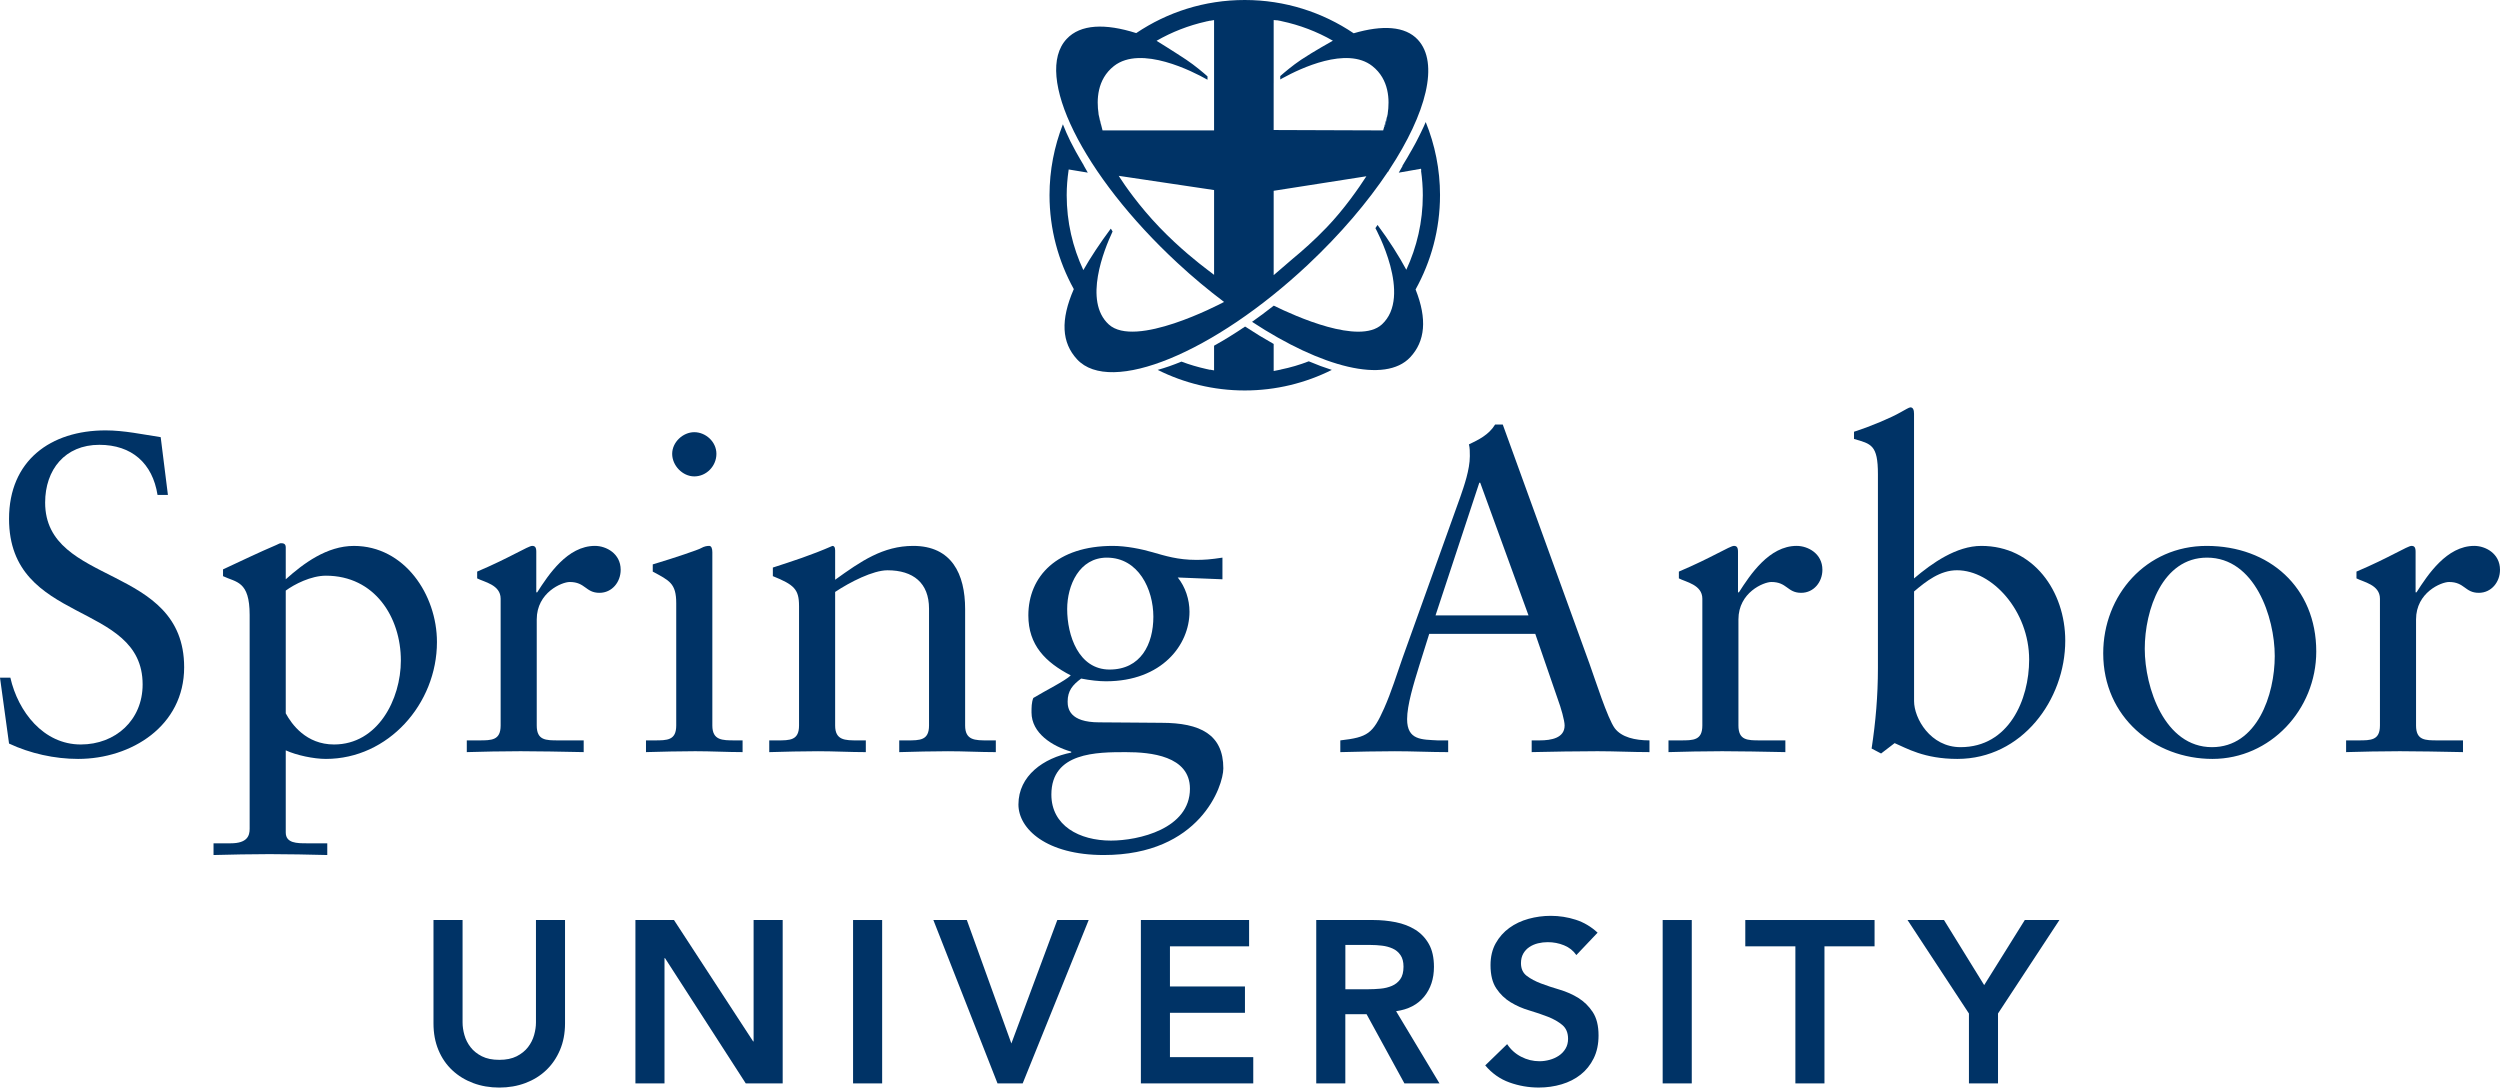 <svg width="177" height="77" viewBox="0 0 177 77" fill="none" xmlns="http://www.w3.org/2000/svg">
<path d="M0 47.98H0.734C1.278 50.376 3.068 52.709 5.719 52.709C8.18 52.709 10.098 50.983 10.098 48.459C10.098 42.517 0.64 44.274 0.64 36.733C0.64 32.611 3.579 30.471 7.478 30.471C8.788 30.471 10.099 30.758 11.377 30.95L11.888 35.039H11.153C10.801 32.803 9.332 31.493 7.031 31.493C4.603 31.493 3.196 33.25 3.196 35.583C3.196 41.525 13.038 39.895 13.038 47.244C13.038 51.398 9.299 53.731 5.529 53.731C3.867 53.731 2.141 53.348 0.64 52.644L0 47.98Z" fill="#003366"/>
<path d="M20.231 58.939C20.231 59.706 21.03 59.706 21.733 59.706H23.171V60.536C21.797 60.504 20.456 60.472 19.081 60.472C17.706 60.472 16.429 60.504 15.118 60.536V59.706H16.333C17.515 59.706 17.675 59.162 17.675 58.684V43.539C17.675 41.111 16.716 41.239 15.79 40.792V40.312C17.036 39.736 18.282 39.129 19.561 38.586C19.656 38.554 19.785 38.459 19.88 38.459C20.008 38.459 20.231 38.459 20.231 38.747V41.015C21.477 39.897 23.139 38.651 25.056 38.651C28.635 38.651 30.936 42.102 30.936 45.456C30.936 49.833 27.486 53.731 23.075 53.731C22.212 53.731 20.998 53.476 20.231 53.124V58.939ZM23.075 40.759C22.021 40.759 20.839 41.366 20.231 41.814V50.504C20.647 51.271 21.67 52.709 23.651 52.709C26.75 52.709 28.381 49.514 28.381 46.766C28.381 43.698 26.527 40.759 23.076 40.759H23.075Z" fill="#003366"/>
<path d="M33.049 52.419H33.912C34.806 52.419 35.445 52.419 35.445 51.365V42.387C35.445 41.396 34.263 41.205 33.783 40.949V40.469C36.115 39.479 37.393 38.649 37.68 38.649C37.873 38.649 37.969 38.745 37.969 39.064V41.939H38.033C38.832 40.693 40.173 38.649 42.123 38.649C42.921 38.649 43.944 39.192 43.944 40.342C43.944 41.205 43.337 41.972 42.442 41.972C41.452 41.972 41.452 41.205 40.333 41.205C39.791 41.205 38.001 41.939 38.001 43.857V51.365C38.001 52.419 38.64 52.419 39.535 52.419H41.325V53.25C39.567 53.218 38.225 53.186 36.852 53.186C35.478 53.186 34.199 53.219 33.049 53.25V52.419Z" fill="#003366"/>
<path d="M45.736 52.419H46.344C47.239 52.419 47.877 52.419 47.877 51.365V42.706C47.877 41.301 47.398 41.109 46.215 40.469V39.959C47.717 39.512 49.506 38.904 49.634 38.809C49.858 38.681 50.05 38.649 50.21 38.649C50.369 38.649 50.434 38.841 50.434 39.096V51.365C50.434 52.419 51.137 52.419 52.031 52.419H52.575V53.25C51.489 53.25 50.37 53.186 49.219 53.186C48.068 53.186 46.919 53.219 45.736 53.25V52.419ZM49.156 33.729C48.325 33.729 47.59 32.962 47.59 32.132C47.59 31.302 48.357 30.599 49.156 30.599C49.956 30.599 50.722 31.269 50.722 32.132C50.722 32.995 50.018 33.729 49.156 33.729Z" fill="#003366"/>
<path d="M56.571 42.899C56.571 41.718 56.22 41.397 54.718 40.791V40.183C56.092 39.735 57.403 39.321 58.936 38.65C59.032 38.65 59.128 38.714 59.128 38.969V41.047C60.949 39.736 62.516 38.65 64.656 38.65C67.373 38.65 68.331 40.63 68.331 43.123V51.366C68.331 52.42 69.034 52.42 69.929 52.42H70.504V53.251C69.385 53.251 68.267 53.187 67.117 53.187C65.966 53.187 64.816 53.22 63.666 53.251V52.42H64.24C65.135 52.42 65.775 52.42 65.775 51.366V43.092C65.775 41.271 64.656 40.376 62.835 40.376C61.812 40.376 60.183 41.207 59.128 41.909V51.366C59.128 52.42 59.831 52.42 60.726 52.42H61.3V53.251C60.182 53.251 59.064 53.187 57.914 53.187C56.763 53.187 55.613 53.22 54.463 53.251V52.42H55.038C55.932 52.42 56.572 52.42 56.572 51.366V42.899H56.571Z" fill="#003366"/>
<path d="M86.549 41.014L83.385 40.886C83.928 41.558 84.216 42.452 84.216 43.314C84.216 45.648 82.267 48.235 78.304 48.235C77.825 48.235 77.186 48.17 76.547 48.042C75.941 48.49 75.589 48.905 75.589 49.672C75.589 50.152 75.716 51.142 77.825 51.142C79.392 51.142 80.957 51.175 82.235 51.175C84.983 51.175 86.612 52.004 86.612 54.401C86.612 55.648 84.95 60.536 78.145 60.536C74.086 60.536 72.105 58.684 72.105 56.958C72.105 54.913 73.895 53.667 75.843 53.283V53.219C74.501 52.836 73.031 51.909 73.031 50.439C73.031 50.087 73.031 49.737 73.158 49.417C74.053 48.874 75.363 48.235 75.811 47.819C74.021 46.892 72.807 45.679 72.807 43.57C72.807 40.791 74.852 38.65 78.783 38.65C79.742 38.65 80.828 38.874 81.595 39.097C82.49 39.352 83.385 39.64 84.695 39.64C85.27 39.64 85.717 39.608 86.549 39.48V41.014ZM79.742 53.251C77.665 53.251 74.437 53.251 74.437 56.255C74.437 58.46 76.419 59.514 78.655 59.514C80.605 59.514 84.248 58.685 84.248 55.84C84.248 53.508 81.436 53.252 79.742 53.252V53.251ZM78.368 39.48C76.419 39.48 75.556 41.429 75.556 43.123C75.556 44.975 76.354 47.404 78.558 47.404C80.763 47.404 81.658 45.614 81.658 43.666C81.658 41.719 80.603 39.481 78.367 39.481L78.368 39.48Z" fill="#003366"/>
<path d="M112.501 46.892C112.948 48.138 113.811 50.854 114.323 51.557C114.802 52.197 115.76 52.419 116.783 52.419V53.25C115.569 53.25 114.323 53.186 113.107 53.186C111.542 53.186 110.008 53.219 108.443 53.25V52.419H109.017C109.816 52.419 110.775 52.26 110.775 51.365C110.775 51.014 110.52 50.118 110.295 49.513L108.698 44.88H101.188L100.486 47.117C100.07 48.459 99.623 49.929 99.623 50.919C99.623 52.42 100.677 52.356 101.795 52.42H102.531V53.251C101.284 53.251 100.006 53.187 98.76 53.187C97.514 53.187 96.172 53.22 94.894 53.251V52.42C96.843 52.198 97.195 51.942 97.994 50.153C98.505 49.003 98.888 47.756 99.303 46.575L103.394 35.169C103.649 34.434 104.065 33.251 104.065 32.293C104.065 31.973 104.065 31.718 104 31.462C104.67 31.143 105.406 30.792 105.854 30.058H106.396L112.5 46.895L112.501 46.892ZM101.636 43.57H108.218L104.799 34.176H104.735L101.636 43.57Z" fill="#003366"/>
<path d="M118.992 52.419C119.887 52.419 120.526 52.419 120.526 51.365V42.387C120.526 41.396 119.344 41.205 118.864 40.949V40.469C121.198 39.479 122.475 38.649 122.763 38.649C122.954 38.649 123.05 38.745 123.05 39.064V41.939H123.114C123.913 40.693 125.255 38.649 127.204 38.649C128.003 38.649 129.026 39.192 129.026 40.342C129.026 41.205 128.418 41.972 127.523 41.972C126.533 41.972 126.533 41.205 125.413 41.205C124.871 41.205 123.081 41.939 123.081 43.857V51.365C123.081 52.419 123.72 52.419 124.614 52.419H126.404V53.25C124.646 53.218 123.304 53.186 121.931 53.186C120.557 53.186 119.278 53.219 118.129 53.25V52.419H118.992Z" fill="#003366"/>
<path d="M135.516 40.95C136.793 39.863 138.519 38.65 140.276 38.65C143.983 38.65 146.22 41.877 146.22 45.359C146.22 49.545 143.152 53.731 138.582 53.731C136.217 53.731 134.972 52.964 134.14 52.613L133.181 53.348L132.51 52.996C132.797 51.111 132.957 49.258 132.957 47.308V33.57C132.957 31.493 132.478 31.43 131.264 31.078V30.568C132.541 30.152 133.884 29.577 134.555 29.193C134.907 29.001 135.162 28.841 135.258 28.841C135.449 28.841 135.513 29.034 135.513 29.289V40.95H135.516ZM135.516 49.64C135.516 50.854 136.666 52.899 138.807 52.899C142.225 52.899 143.664 49.545 143.664 46.701C143.664 43.251 141.043 40.374 138.551 40.374C137.368 40.374 136.377 41.141 135.516 41.876V49.64Z" fill="#003366"/>
<path d="M156.226 38.65C160.668 38.65 163.991 41.59 163.991 46.126C163.991 50.249 160.732 53.731 156.641 53.731C152.551 53.731 148.908 50.791 148.908 46.254C148.908 42.132 151.944 38.65 156.226 38.65ZM156.609 52.899C159.805 52.899 161.052 49.192 161.052 46.445C161.052 43.698 159.645 39.48 156.258 39.48C153.095 39.48 151.849 43.187 151.849 45.935C151.849 48.683 153.253 52.899 156.609 52.899Z" fill="#003366"/>
<path d="M166.104 52.419H166.967C167.862 52.419 168.5 52.419 168.5 51.365V42.387C168.5 41.396 167.317 41.205 166.838 40.949V40.469C169.171 39.479 170.449 38.649 170.736 38.649C170.929 38.649 171.024 38.745 171.024 39.064V41.939H171.088C171.887 40.693 173.229 38.649 175.178 38.649C175.976 38.649 177 39.192 177 40.342C177 41.205 176.394 41.972 175.498 41.972C174.508 41.972 174.508 41.205 173.389 41.205C172.846 41.205 171.056 41.939 171.056 43.857V51.365C171.056 52.419 171.696 52.419 172.591 52.419H174.38V53.25C172.622 53.218 171.281 53.186 169.907 53.186C168.533 53.186 167.254 53.219 166.104 53.25V52.419Z" fill="#003366"/>
<path d="M40.004 72.457C40.004 73.155 39.884 73.783 39.645 74.344C39.405 74.906 39.078 75.382 38.664 75.774C38.251 76.167 37.761 76.468 37.194 76.681C36.627 76.893 36.012 77 35.348 77C34.684 77 34.068 76.893 33.501 76.681C32.934 76.468 32.442 76.167 32.023 75.774C31.603 75.382 31.276 74.906 31.042 74.344C30.808 73.783 30.691 73.155 30.691 72.457V65.137H32.75V72.391C32.75 72.674 32.794 72.972 32.881 73.281C32.968 73.592 33.112 73.878 33.314 74.139C33.515 74.4 33.782 74.615 34.114 74.784C34.446 74.953 34.857 75.037 35.348 75.037C35.839 75.037 36.248 74.953 36.582 74.784C36.913 74.615 37.181 74.4 37.382 74.139C37.584 73.877 37.728 73.592 37.815 73.281C37.902 72.972 37.946 72.674 37.946 72.391V65.137H40.004V72.457Z" fill="#003366"/>
<path d="M44.988 65.137H47.717L53.322 73.731H53.355V65.137H55.414V76.705H52.8L47.081 67.834H47.047V76.705H44.988V65.137Z" fill="#003366"/>
<path d="M60.397 65.137H62.456V76.705H60.397V65.137Z" fill="#003366"/>
<path d="M68.452 65.137L71.605 73.878L74.857 65.137H77.079L72.406 76.705H70.624L66.082 65.137H68.452Z" fill="#003366"/>
<path d="M80.773 65.137H88.436V67H82.832V69.843H88.143V71.706H82.832V74.843H88.731V76.706H80.774V65.138L80.773 65.137Z" fill="#003366"/>
<path d="M93.19 65.137H97.211C97.766 65.137 98.303 65.189 98.82 65.292C99.338 65.396 99.798 65.573 100.201 65.823C100.603 66.075 100.925 66.412 101.164 66.836C101.404 67.261 101.524 67.8 101.524 68.454C101.524 69.294 101.292 69.996 100.829 70.563C100.366 71.13 99.704 71.472 98.844 71.592L101.916 76.706H99.433L96.753 71.804H95.249V76.706H93.19V65.137ZM96.851 70.039C97.145 70.039 97.439 70.026 97.734 69.998C98.028 69.972 98.297 69.906 98.543 69.802C98.788 69.699 98.986 69.542 99.139 69.329C99.291 69.117 99.368 68.82 99.368 68.439C99.368 68.101 99.298 67.829 99.156 67.622C99.014 67.415 98.83 67.26 98.601 67.157C98.372 67.053 98.119 66.985 97.841 66.952C97.563 66.919 97.295 66.903 97.033 66.903H95.252V70.039H96.853H96.851Z" fill="#003366"/>
<path d="M111.607 67.621C111.388 67.305 111.097 67.074 110.733 66.927C110.369 66.779 109.984 66.705 109.581 66.705C109.342 66.705 109.111 66.733 108.887 66.787C108.664 66.842 108.462 66.929 108.282 67.049C108.101 67.169 107.957 67.324 107.848 67.514C107.74 67.706 107.685 67.931 107.685 68.192C107.685 68.585 107.822 68.885 108.094 69.091C108.366 69.299 108.705 69.479 109.107 69.631C109.51 69.783 109.951 69.93 110.432 70.071C110.91 70.213 111.352 70.409 111.755 70.659C112.157 70.911 112.495 71.242 112.767 71.656C113.039 72.07 113.177 72.62 113.177 73.305C113.177 73.926 113.062 74.468 112.833 74.931C112.604 75.394 112.297 75.778 111.911 76.083C111.525 76.388 111.074 76.617 110.563 76.769C110.051 76.921 109.511 76.998 108.944 76.998C108.226 76.998 107.534 76.877 106.87 76.638C106.205 76.399 105.632 75.996 105.154 75.43L106.706 73.925C106.957 74.306 107.287 74.604 107.694 74.815C108.102 75.028 108.536 75.135 108.993 75.135C109.233 75.135 109.473 75.102 109.712 75.037C109.951 74.972 110.17 74.873 110.367 74.742C110.561 74.612 110.72 74.446 110.84 74.244C110.96 74.043 111.019 73.812 111.019 73.55C111.019 73.125 110.884 72.798 110.611 72.569C110.339 72.34 110 72.147 109.597 71.989C109.194 71.831 108.753 71.681 108.274 71.539C107.794 71.398 107.354 71.204 106.951 70.959C106.548 70.714 106.209 70.388 105.937 69.978C105.664 69.57 105.529 69.022 105.529 68.337C105.529 67.738 105.652 67.221 105.896 66.785C106.14 66.349 106.462 65.987 106.86 65.697C107.256 65.409 107.712 65.194 108.224 65.052C108.734 64.912 109.258 64.841 109.792 64.841C110.402 64.841 110.993 64.934 111.565 65.118C112.138 65.303 112.652 65.609 113.11 66.033L111.606 67.618L111.607 67.621Z" fill="#003366"/>
<path d="M117.717 65.137H119.777V76.705H117.717V65.137Z" fill="#003366"/>
<path d="M127.113 67H123.567V65.137H132.719V67H129.172V76.705H127.113V67Z" fill="#003366"/>
<path d="M139.4 71.755L135.053 65.138H137.635L140.48 69.746L143.355 65.138H145.806L141.459 71.755V76.705H139.401V71.755H139.4Z" fill="#003366"/>
<path d="M90.679 26.161L90.677 26.168L90.176 26.268V24.352C89.512 23.98 88.837 23.57 88.153 23.12C87.405 23.624 86.673 24.078 85.956 24.476V26.223L85.663 26.171V26.181C85.602 26.168 85.54 26.154 85.479 26.14L85.426 26.129C84.818 25.993 84.223 25.82 83.648 25.602C83.064 25.842 82.501 26.04 81.963 26.188C83.82 27.116 85.914 27.645 88.127 27.645C90.339 27.645 92.436 27.118 94.293 26.189C93.771 26.024 93.223 25.82 92.661 25.581C92.025 25.828 91.361 26.023 90.679 26.162" fill="#003366"/>
<path d="M85.479 26.14C85.46 26.136 85.443 26.131 85.426 26.128H85.427L85.479 26.14Z" fill="#003366"/>
<path d="M85.404 1.519L85.399 1.521C85.434 1.514 85.472 1.504 85.508 1.499C85.468 1.506 85.433 1.513 85.404 1.52" fill="#003366"/>
<path d="M90.726 1.492C90.654 1.478 90.588 1.466 90.526 1.455C90.594 1.467 90.662 1.484 90.729 1.496C90.729 1.496 90.727 1.493 90.726 1.491" fill="#003366"/>
<path d="M75.651 12.074C75.658 12.024 75.665 11.974 75.674 11.923L75.651 12.074Z" fill="#003366"/>
<path d="M81.884 2.887C81.884 2.887 81.886 2.887 81.887 2.889L81.885 2.886L81.884 2.887Z" fill="#003366"/>
<path d="M77.989 8.95L77.803 8.201C77.873 8.591 77.962 8.87 77.989 8.95Z" fill="#003366"/>
<path d="M98.028 8.977C98.028 8.977 98.148 8.647 98.229 8.159L98 8.977H98.028Z" fill="#003366"/>
<path d="M101.954 13.821C101.954 11.993 101.592 10.241 100.941 8.64C100.847 8.866 100.739 9.097 100.626 9.328C100.584 9.421 100.538 9.51 100.491 9.603C100.412 9.763 100.327 9.929 100.241 10.095C100.143 10.28 100.036 10.47 99.93 10.658L99.927 10.655L99.65 11.142C99.531 11.342 99.412 11.543 99.286 11.745L99.307 11.743L99.033 12.224L100.608 11.947L100.629 12.075H100.609C100.689 12.646 100.735 13.23 100.735 13.821C100.735 15.704 100.313 17.492 99.567 19.099C99.068 18.169 98.36 17.041 97.531 15.928C97.531 15.928 97.443 16.066 97.378 16.151C97.378 16.151 100.033 20.968 97.832 22.974C96.239 24.426 91.706 22.391 90.183 21.64C89.668 22.045 89.153 22.426 88.645 22.786C93.585 26.027 98.077 27.175 99.841 25.297C100.899 24.166 101.059 22.598 100.223 20.494C101.319 18.514 101.953 16.243 101.953 13.823L101.954 13.821Z" fill="#003366"/>
<path d="M98.262 12.163L98.281 12.16C98.311 12.105 98.341 12.053 98.371 12C100.996 8.008 101.905 4.457 100.383 2.811C99.485 1.843 97.868 1.762 95.84 2.356C93.637 0.871 90.983 0 88.127 0C85.27 0 82.64 0.865 80.444 2.343C78.248 1.644 76.497 1.711 75.522 2.754C73.139 5.293 76.652 12.399 83.368 18.62C84.458 19.632 85.566 20.552 86.665 21.378C86.659 21.384 86.649 21.385 86.641 21.39C86.258 21.593 80.366 24.67 78.503 22.972C76.687 21.316 78.182 17.648 78.76 16.415C78.763 16.398 78.766 16.385 78.768 16.37C78.717 16.328 78.722 16.279 78.642 16.189C77.847 17.26 77.205 18.235 76.701 19.123C75.948 17.512 75.522 15.717 75.522 13.819C75.522 13.224 75.571 12.645 75.653 12.072L75.664 11.998L77.016 12.222L76.725 11.71H76.732C76.635 11.553 76.55 11.399 76.458 11.243L76.169 10.736C76.04 10.498 75.915 10.265 75.8 10.035C75.799 10.025 75.792 10.021 75.787 10.012C75.689 9.808 75.6 9.609 75.508 9.413C75.419 9.205 75.332 9 75.253 8.8C74.644 10.358 74.306 12.049 74.306 13.817C74.306 16.23 74.934 18.492 76.025 20.468C75.068 22.665 75.166 24.262 76.26 25.444C78.622 27.992 85.939 24.992 92.601 18.741C94.905 16.578 96.829 14.309 98.263 12.16L98.262 12.163ZM85.957 13.465V19.459L85.433 19.059C84.898 18.655 83.504 17.565 82.102 16.105C80.611 14.554 79.605 13.07 79.291 12.583C79.249 12.517 79.223 12.476 79.207 12.449L85.956 13.455V13.465H85.957ZM85.957 9.233H78.06L77.989 8.951C77.962 8.872 77.874 8.592 77.803 8.202L77.766 8.049H77.778C77.635 7.096 77.66 5.626 78.864 4.677C80.784 3.166 84.499 5.087 85.44 5.618L85.491 5.644V5.406C85.202 5.151 84.615 4.649 83.992 4.231C83.124 3.653 81.903 2.9 81.887 2.89C81.887 2.89 81.885 2.89 81.884 2.888C82.966 2.265 84.149 1.802 85.398 1.523L85.4 1.52C85.432 1.513 85.466 1.507 85.507 1.5C85.559 1.488 85.611 1.476 85.663 1.465V1.473C85.813 1.447 85.956 1.421 85.956 1.421V9.235L85.957 9.233ZM90.176 5.885V1.419C90.176 1.419 90.278 1.421 90.432 1.441V1.436C90.463 1.441 90.493 1.448 90.525 1.455C90.587 1.465 90.653 1.477 90.725 1.492C90.725 1.495 90.725 1.497 90.728 1.497C92.025 1.771 93.251 2.241 94.368 2.882C94.368 2.882 92.992 3.647 92.12 4.229C91.51 4.638 90.938 5.125 90.642 5.386V5.625L90.723 5.58C90.759 5.559 90.798 5.537 90.84 5.515L90.859 5.506C92.031 4.863 95.362 3.259 97.161 4.677C98.366 5.626 98.391 7.096 98.249 8.049H98.262L98.229 8.161C98.148 8.648 98.028 8.978 98.028 8.978H98L97.929 9.233L90.175 9.205V5.885H90.176ZM90.176 19.483V13.508L96.74 12.48C96.205 13.307 95.168 14.811 93.924 16.105C93.057 17.011 92.19 17.773 91.529 18.317L90.175 19.482L90.176 19.483Z" fill="#003366"/>
<path d="M77.766 8.048L77.803 8.201C77.794 8.151 77.786 8.101 77.778 8.048H77.766Z" fill="#003366"/>
<path d="M98.262 8.048H98.249C98.242 8.087 98.236 8.123 98.229 8.159L98.262 8.048Z" fill="#003366"/>
</svg>
